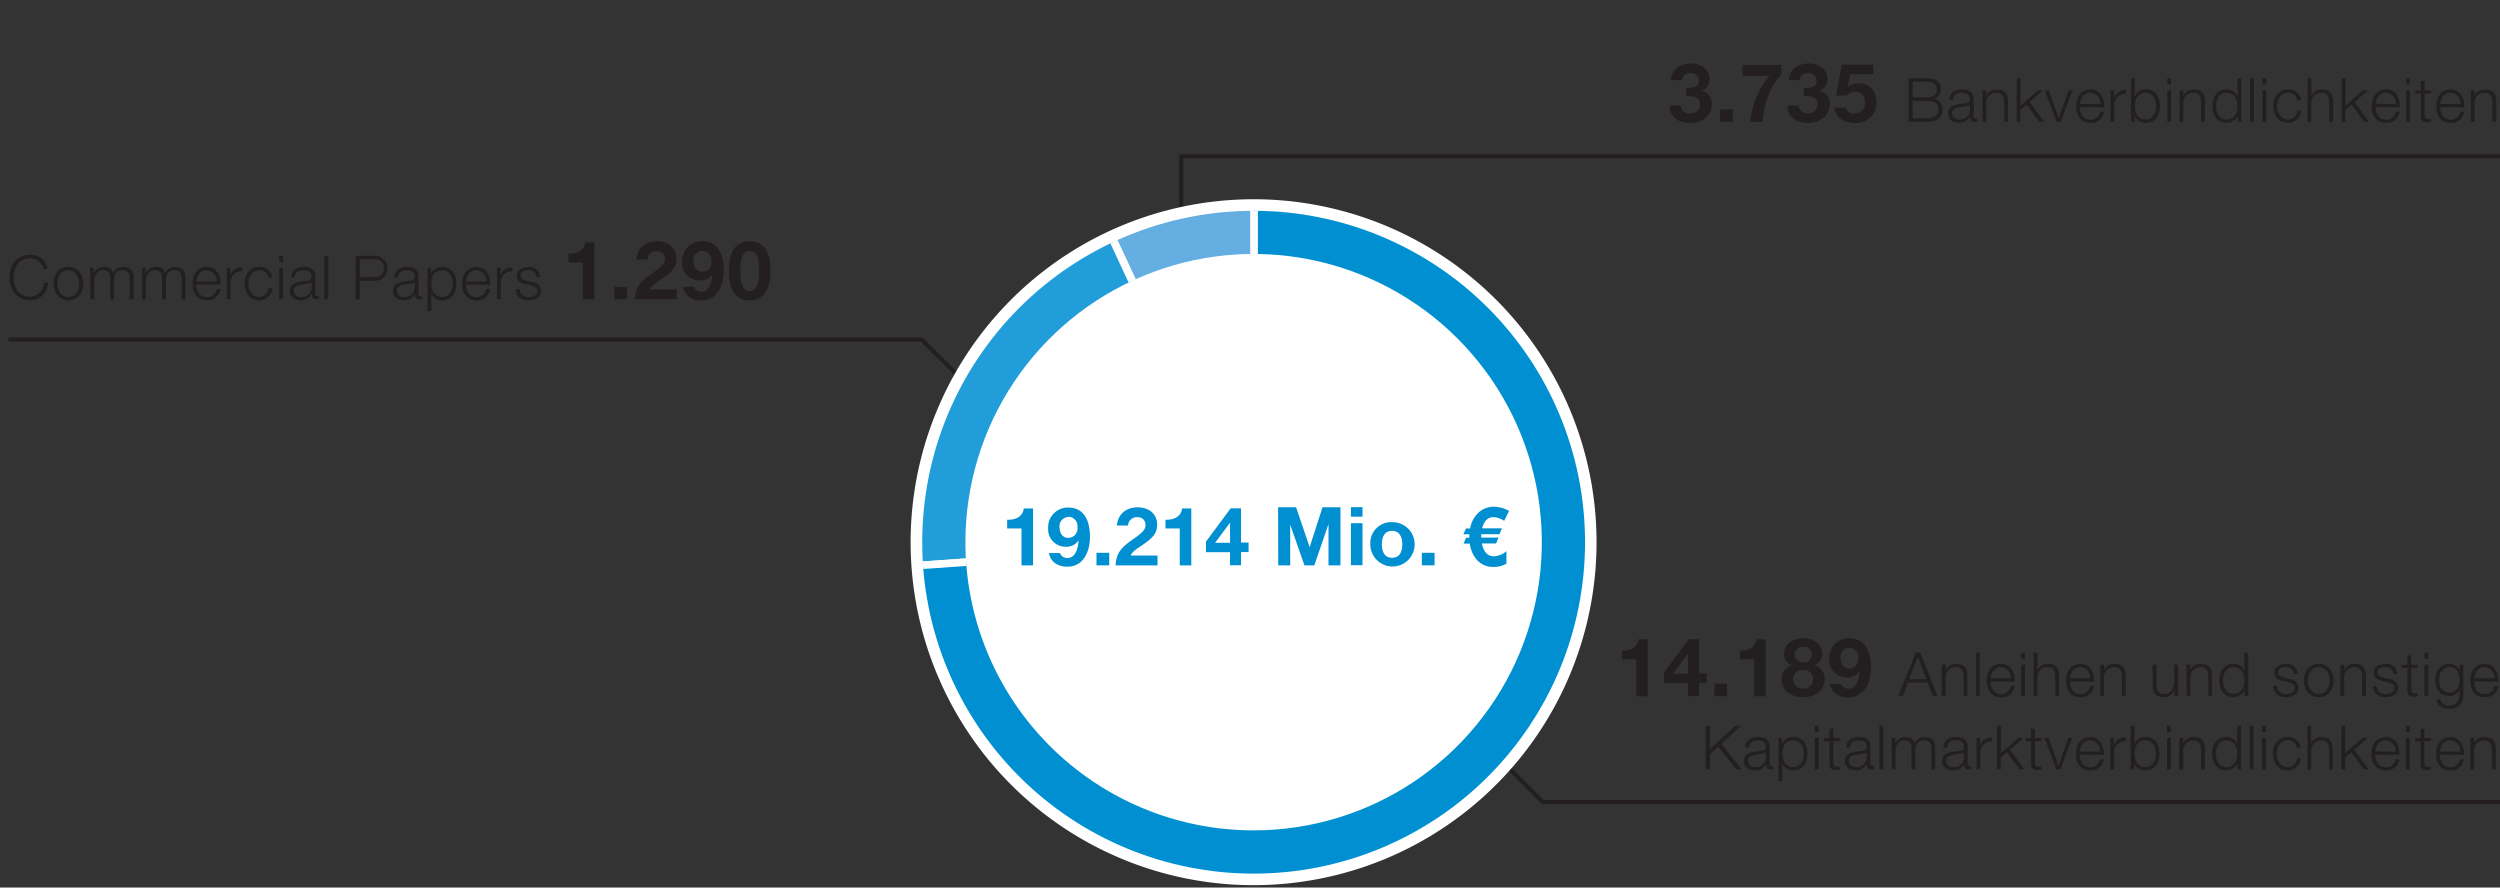 <svg id="DE" xmlns="http://www.w3.org/2000/svg" width="600" height="213" viewBox="0 0 600 213"><rect x="0" y="0" width="600" height="213" fill="#333333" stroke="none"/><defs><clipPath id="clip-path"><path class="cls-1" d="M600 212V14H2v198"/></clipPath><clipPath id="clip-path-3"><path class="cls-1" d="M231.7 130.13a69.17 69.17 0 1169.17 69.16 69.17 69.17 0 01-69.17-69.16m-10.37 0a79.54 79.54 0 1079.54-79.54 79.54 79.54 0 00-79.54 79.54"/></clipPath><style>.cls-1,.cls-3,.cls-7{fill:none}.cls-2{clip-path:url(#clip-path)}.cls-3{stroke:#231f20}.cls-7{stroke:#fff;stroke-miterlimit:10;stroke-width:1.8px}.cls-10{fill:#0090d2}.cls-11{fill:#231f20}</style></defs><g class="cls-2"><path class="cls-3" d="M305.47 127.7l64.8 64.8H600M283.5 102V37.5H601M286.03 146.29l-64.8-64.79H2"/></g><path d="M383.17 130.13a82.31 82.31 0 11-82.3-82.31 82.3 82.3 0 0182.3 82.31" fill="#fff"/><g clip-path="url(#clip-path-3)"><path d="M301 130.07l-35.25-75.6A82.74 82.74 0 01301 46.66z" fill-rule="evenodd" fill="#64aee1"/><path class="cls-7" d="M301 130.07l-35.25-75.6A82.74 82.74 0 01301 46.66z"/><path d="M300.86 130.07l-83.21 5.82c-2.49-35.62 15.6-66.33 48-81.42z" fill="#219ed9" fill-rule="evenodd"/><path class="cls-7" d="M300.86 130.07l-83.21 5.82c-2.49-35.62 15.6-66.33 48-81.42z"/><path d="M301 130.07V46.66a83.42 83.42 0 0183.38 85.84c-1.29 45.31-39.24 81.59-84.56 81a83.16 83.16 0 01-82-77.58z" fill="#0090d2" fill-rule="evenodd"/><path class="cls-7" d="M301 130.07V46.66a83.42 83.42 0 0183.38 85.84c-1.29 45.31-39.24 81.59-84.56 81a83.16 83.16 0 01-82-77.58z"/></g><path class="cls-10" d="M306.74 121.75h4.32l3.26 9.58 3.08-9.58h4.31v13.94h-2.87v-9.88l-3.41 9.88h-2.36l-3.42-9.78v9.78h-2.87zM327 124h-2.78v-2.29H327zm-2.78 1.56H327v10.09h-2.78zM334.09 125.32a5.32 5.32 0 11-5.21 5.33 5 5 0 015.21-5.33zm0 8.55c1.89 0 2.46-1.6 2.46-3.22s-.57-3.24-2.46-3.24-2.44 1.62-2.44 3.24.57 3.22 2.44 3.22zM341.24 132.68h3.06v3h-3.06zM361 125a4.91 4.91 0 00-2.56-.88c-1.36 0-2.28.9-2.73 2.68h4.76l-.6 1.4h-4.37v.82h4.15l-.6 1.41h-3.4c.41 2.05 1.39 3.08 2.89 3.08a4.94 4.94 0 003-1.23v3a5.75 5.75 0 01-3 .78 5.12 5.12 0 01-4-1.6 7.28 7.28 0 01-1.78-4h-1.5l.61-1.41h.78v-.5a1.33 1.33 0 010-.32h-1.43l.61-1.4h1a6.76 6.76 0 011.93-3.73 5.35 5.35 0 013.87-1.48 7.92 7.92 0 013.55 1zM247.93 135.69h-2.77v-8.86h-3.44v-2.09c1.93.06 3.69-.63 4-2.71h2.21zM256.19 136c-2.48 0-4.08-1.25-4.43-3.26h2.63a1.83 1.83 0 001.84 1.17c1.75 0 2.53-2.07 2.61-4.21a3.44 3.44 0 01-3.08 1.52 4.17 4.17 0 01-4.2-4.41 4.73 4.73 0 014.78-5c4.14 0 5.25 3.59 5.25 7.05s-1.52 7.14-5.4 7.14zm.19-11.92a2.2 2.2 0 00-2.09 2.47c0 1.29.67 2.54 2.09 2.54a2.23 2.23 0 002.21-2.5 2.29 2.29 0 00-2.21-2.59zM263.16 132.68h3.06v3h-3.06zM267.76 135.69c.08-3.11 1.62-4.51 4.33-6.38 2.07-1.45 2.83-2.21 2.83-3.28a1.79 1.79 0 00-1.93-1.9 2.09 2.09 0 00-2.26 2h-2.66c.16-2.43 1.88-4.37 5-4.37 2.6 0 4.65 1.54 4.65 4.16 0 2.07-1 3.2-4 5.21-1.58 1-2.16 1.68-2.38 2.19h6.46v2.38zM285.91 135.69h-2.77v-8.86h-3.43v-2.09c1.93.06 3.69-.63 4-2.71h2.2zM295.21 132.53h-5.78V130l5.93-8h2.48v8.21h1.82v2.29h-1.82v3.16h-2.63zm0-7h-.06l-3.53 4.74h3.59z"/><g><path class="cls-11" d="M10.42 64.55A3.17 3.17 0 007.21 62c-2.76 0-3.93 2.31-3.93 4.59s1.17 4.6 3.93 4.6a3.42 3.42 0 003.35-3.35h1c-.28 2.57-1.9 4.2-4.35 4.2-3.29 0-4.93-2.58-4.93-5.45s1.64-5.44 4.93-5.44a4 4 0 014.2 3.38zM20 68.06c0 2.17-1.27 4-3.57 4s-3.57-1.83-3.57-4 1.27-4 3.57-4 3.57 1.84 3.57 4zm-6.22 0c0 1.6.89 3.22 2.65 3.22S19 69.66 19 68.06s-.9-3.22-2.65-3.22-2.62 1.63-2.62 3.22zM21.61 64.29h.84v1.27h.05a2.6 2.6 0 012.5-1.49 2.1 2.1 0 012.17 1.48 2.54 2.54 0 012.4-1.48c1.67 0 2.5.88 2.5 2.65v5.12h-.92v-5.08c0-1.24-.46-1.92-1.79-1.92-1.59 0-2 1.32-2 2.73v4.27h-.92v-5.12c0-1-.39-1.88-1.58-1.88-1.58 0-2.25 1.2-2.25 2.78v4.22h-.92zM34.09 64.29h.85v1.27H35a2.6 2.6 0 012.47-1.49 2.09 2.09 0 012.16 1.48A2.56 2.56 0 0142 64.07c1.67 0 2.51.88 2.51 2.65v5.12h-.92v-5.08c0-1.24-.46-1.92-1.79-1.92-1.59 0-2 1.32-2 2.73v4.27h-.92v-5.12c0-1-.4-1.88-1.58-1.88-1.61 0-2.3 1.16-2.3 2.78v4.22h-.93zM47.11 68.31c0 1.35.73 3 2.49 3a2.29 2.29 0 002.4-1.96h.92a3.08 3.08 0 01-3.29 2.71c-2.4 0-3.41-1.85-3.41-4 0-2 1-4 3.41-4s3.39 2.12 3.32 4.24zm4.89-.77a2.56 2.56 0 00-2.4-2.7c-1.53 0-2.33 1.32-2.49 2.7zM54.44 64.29h.85v1.77a2.79 2.79 0 012.85-1.88v.93a2.59 2.59 0 00-2.8 2.7v4h-.93zM64.4 66.66a2.05 2.05 0 00-2.14-1.82c-1.76 0-2.65 1.63-2.65 3.22s.89 3.22 2.65 3.22a2.25 2.25 0 002.19-2.15h.93a3.06 3.06 0 01-3.12 2.93c-2.3 0-3.57-1.83-3.57-4s1.27-4 3.57-4a2.82 2.82 0 013.06 2.59zM67 61.39h.92v1.48H67zm0 2.9h.92v7.55H67zM69.86 66.6c.1-1.77 1.32-2.53 3.06-2.53 1.33 0 2.78.39 2.78 2.43v4a.48.48 0 00.54.55.61.61 0 00.29-.06v.78a2.84 2.84 0 01-.6.06c-.93 0-1.08-.54-1.08-1.32a2.89 2.89 0 01-2.75 1.54c-1.41 0-2.53-.69-2.53-2.21 0-2.11 2.06-2.2 4-2.43.76-.07 1.19-.21 1.19-1 0-1.24-.88-1.55-2-1.55s-2 .53-2 1.76zm4.92 1.11c-.12.22-.53.29-.78.34-1.56.28-3.51.28-3.51 1.74a1.56 1.56 0 001.68 1.49 2.43 2.43 0 002.64-2.37zM77.85 61.39h.92v10.45h-.92zM85.36 61.39H90a3 3 0 110 6h-3.64v4.48h-1zm1 5.12h3.42c1.39 0 2.33-.69 2.33-2.13a2 2 0 00-2.33-2.14h-3.42zM94.61 66.6c.11-1.77 1.32-2.53 3.06-2.53 1.33 0 2.78.39 2.78 2.43v4a.49.49 0 00.55.55.61.61 0 00.29-.06v.78a2.84 2.84 0 01-.6.06c-.94 0-1.09-.54-1.09-1.32a2.89 2.89 0 01-2.76 1.54c-1.4 0-2.53-.69-2.53-2.21 0-2.11 2.07-2.2 4.06-2.43.76-.07 1.18-.21 1.18-1 0-1.24-.88-1.55-2-1.55s-2 .53-2 1.76zm4.92 1.11c-.11.22-.52.29-.77.34-1.57.28-3.52.28-3.52 1.74a1.57 1.57 0 001.69 1.49 2.42 2.42 0 002.63-2.37zM102.59 64.29h.85v1.43a2.8 2.8 0 012.69-1.65c2.3 0 3.4 1.84 3.4 4s-1.1 4-3.4 4a2.69 2.69 0 01-2.62-1.66v4.23h-.93zm3.57.55c-2 0-2.64 1.51-2.64 3.22s.7 3.22 2.64 3.22c1.76 0 2.48-1.65 2.48-3.22s-.72-3.22-2.48-3.22zM111.83 68.31c0 1.35.73 3 2.49 3a2.28 2.28 0 002.37-1.93h.92a3.07 3.07 0 01-3.29 2.71c-2.4 0-3.41-1.85-3.41-4 0-2 1-4 3.41-4s3.39 2.12 3.32 4.24zm4.89-.77a2.56 2.56 0 00-2.4-2.7c-1.52 0-2.33 1.32-2.49 2.7z"/></g><g><path class="cls-11" d="M119.28 64.29h.85v1.77a2.79 2.79 0 012.87-1.88v.93a2.59 2.59 0 00-2.8 2.7v4h-.93zM128.71 66.5a1.74 1.74 0 00-2-1.66c-.82 0-1.78.33-1.78 1.31 0 .8.92 1.11 1.56 1.27l1.23.28a2.2 2.2 0 012.15 2.09c0 1.64-1.62 2.27-3 2.27-1.78 0-3-.81-3.11-2.67h.93a2 2 0 002.22 1.89c.88 0 2.06-.38 2.06-1.43 0-.88-.82-1.17-1.65-1.38l-1.19-.26c-1.2-.31-2.1-.75-2.1-2 0-1.54 1.5-2.12 2.84-2.12a2.47 2.47 0 012.76 2.43z"/></g><g><path class="cls-11" d="M142.66 71.84h-2.77V63h-3.44v-2.11c1.93.06 3.69-.63 4-2.71h2.21zM147.42 68.83h3.07v3h-3.07zM152.4 71.84c.08-3.11 1.62-4.51 4.33-6.38 2.07-1.45 2.83-2.21 2.83-3.28a1.79 1.79 0 00-1.93-1.9 2.09 2.09 0 00-2.26 2h-2.66c.16-2.44 1.87-4.38 5-4.38 2.59 0 4.64 1.55 4.64 4.16 0 2.07-1 3.2-4 5.21-1.58 1.06-2.16 1.68-2.38 2.19h6.46v2.38zM168.33 72.11c-2.48 0-4.08-1.25-4.43-3.26h2.63a1.82 1.82 0 001.84 1.15c1.75 0 2.53-2.07 2.61-4.21a3.43 3.43 0 01-3.08 1.52 4.17 4.17 0 01-4.2-4.41 4.73 4.73 0 014.78-5c4.14 0 5.25 3.59 5.25 7.05s-1.52 7.16-5.4 7.16zm.19-11.92a2.2 2.2 0 00-2.09 2.48c0 1.28.67 2.53 2.09 2.53a2.23 2.23 0 002.21-2.5 2.29 2.29 0 00-2.21-2.51zM179.92 57.9c2.73 0 5 1.72 5 7.05s-2.31 7.16-5 7.16-5-1.72-5-7.16 2.29-7.05 5-7.05zm0 11.93c2.27 0 2.27-3.34 2.27-4.88s0-4.76-2.27-4.76-2.22 3.33-2.22 4.81 0 4.83 2.22 4.83z"/></g><g><path class="cls-11" d="M395.46 167.1h-2.77v-8.86h-3.43v-2.09c1.93.06 3.68-.63 4-2.72h2.2zM405.14 163.93h-5.77v-2.53l5.93-8h2.48v8.22h1.81v2.28h-1.81v3.17h-2.64zm0-7h-.05l-3.54 4.74h3.59zM411.45 164.09h3.06v3h-3.06zM423.75 167.1H421v-8.86h-3.44v-2.09c1.93.06 3.69-.63 4-2.72h2.21zM432.78 153.16c3.4 0 4.57 2.34 4.57 3.67a2.86 2.86 0 01-2 2.87 3.18 3.18 0 012.56 3.34c0 2.88-2.56 4.29-5.12 4.29s-5.19-1.33-5.19-4.28a3.23 3.23 0 012.58-3.35 2.72 2.72 0 01-2-2.81c0-2.46 2.38-3.73 4.6-3.73zm0 12.12a2.25 2.25 0 002.35-2.3 2.22 2.22 0 00-2.35-2.19 2.18 2.18 0 00-2.42 2.17 2.31 2.31 0 002.44 2.32zm0-6.34a1.86 1.86 0 100-3.69 1.9 1.9 0 00-2.08 1.89 1.87 1.87 0 002.08 1.8zM443.64 167.37c-2.48 0-4.08-1.25-4.43-3.26h2.63a1.84 1.84 0 001.84 1.17c1.75 0 2.53-2.07 2.61-4.21a3.43 3.43 0 01-3.08 1.52 4.17 4.17 0 01-4.2-4.41 4.74 4.74 0 014.78-5c4.14 0 5.25 3.59 5.25 7.05s-1.52 7.14-5.4 7.14zm.19-11.93a2.21 2.21 0 00-2.09 2.48c0 1.29.67 2.54 2.09 2.54A2.22 2.22 0 00446 158a2.3 2.3 0 00-2.17-2.56z"/></g><g><path class="cls-11" d="M459.77 156.65h1.12l4.11 10.44h-1.06l-1.28-3.25h-4.75l-1.26 3.25h-1.07zm-1.58 6.35h4.12l-2-5.36zM466 159.54h1v1.31a2.58 2.58 0 012.42-1.53c2.12 0 2.76 1.12 2.76 2.92v4.85h-.92v-4.71c0-1.29-.42-2.28-1.92-2.28a2.39 2.39 0 00-2.37 2.59v4.4H466zM474.23 156.65h.92v10.44h-.92zM477.74 163.57c0 1.34.73 3 2.49 3a2.3 2.3 0 002.37-1.93h.92a3.08 3.08 0 01-3.29 2.7c-2.4 0-3.41-1.84-3.41-4 0-2 1-4 3.41-4s3.39 2.13 3.32 4.25zm4.89-.78a2.55 2.55 0 00-2.4-2.69c-1.52 0-2.33 1.32-2.49 2.69zM485.09 156.65h.91v1.47h-.92zm0 2.89h.91v7.55h-.92zM488.06 156.65h.94v4.2a2.58 2.58 0 012.42-1.53c2.12 0 2.76 1.12 2.76 2.92v4.85h-.92v-4.71c0-1.29-.42-2.28-1.92-2.28a2.39 2.39 0 00-2.37 2.59v4.4h-.92zM496.77 163.57c0 1.34.73 3 2.49 3a2.29 2.29 0 002.37-1.93h.92a3.06 3.06 0 01-3.29 2.7c-2.4 0-3.41-1.84-3.41-4 0-2 1-4 3.41-4s3.39 2.13 3.32 4.25zm4.89-.78a2.55 2.55 0 00-2.4-2.69c-1.52 0-2.33 1.32-2.49 2.69zM504.09 159.54h.91v1.31a2.58 2.58 0 012.42-1.53c2.12 0 2.76 1.12 2.76 2.92v4.85h-.92v-4.71c0-1.29-.42-2.28-1.92-2.28a2.39 2.39 0 00-2.37 2.59v4.4h-.92zM522.74 167.09h-.85v-1.36a2.81 2.81 0 01-2.6 1.58c-1.92 0-2.65-1.09-2.65-2.86v-4.91h.92v4.92c0 1.36.56 2.08 2 2.08s2.27-1.5 2.27-3v-4h.92zM524.76 159.54h.92v1.31a2.58 2.58 0 012.42-1.53c2.12 0 2.76 1.12 2.76 2.92v4.85H530v-4.71c0-1.29-.42-2.28-1.92-2.28a2.39 2.39 0 00-2.37 2.59v4.4h-.92zM539.57 167.09h-.84v-1.43a3 3 0 01-2.7 1.65c-2.29 0-3.39-1.84-3.39-4s1.1-4 3.39-4a2.68 2.68 0 012.62 1.66v-4.33h.92zm-3.57-.55c2 0 2.65-1.66 2.65-3.22s-.7-3.22-2.65-3.22c-1.75 0-2.47 1.65-2.47 3.22s.72 3.22 2.47 3.22zM550.5 161.75a1.74 1.74 0 00-2-1.65c-.82 0-1.78.32-1.78 1.3 0 .81.92 1.11 1.56 1.27l1.23.28a2.22 2.22 0 012.15 2.09c0 1.64-1.62 2.27-3 2.27-1.77 0-2.94-.8-3.1-2.66h.92a2 2 0 002.23 1.89c.87 0 2.06-.38 2.06-1.44 0-.87-.82-1.17-1.65-1.37l-1.19-.27c-1.2-.3-2.11-.74-2.11-2 0-1.54 1.51-2.13 2.84-2.13a2.48 2.48 0 012.77 2.43zM560.07 163.32c0 2.16-1.27 4-3.57 4s-3.57-1.83-3.57-4 1.27-4 3.57-4 3.57 1.83 3.57 4zm-6.22 0c0 1.59.89 3.22 2.65 3.22s2.65-1.63 2.65-3.22-.89-3.22-2.65-3.22-2.65 1.62-2.65 3.22zM561.71 159.54h.92v1.31a2.59 2.59 0 012.42-1.53c2.12 0 2.76 1.12 2.76 2.92v4.85h-.92v-4.71c0-1.29-.42-2.28-1.91-2.28a2.39 2.39 0 00-2.38 2.59v4.4h-.92zM574.4 161.75a1.73 1.73 0 00-2-1.65c-.82 0-1.79.32-1.79 1.3 0 .81.92 1.11 1.57 1.27l1.23.28a2.22 2.22 0 012.15 2.09c0 1.64-1.63 2.27-3 2.27-1.77 0-2.94-.8-3.1-2.66h.92a2 2 0 002.22 1.89c.88 0 2.07-.38 2.07-1.44 0-.87-.82-1.17-1.66-1.37l-1.18-.27c-1.2-.3-2.11-.74-2.11-2 0-1.54 1.51-2.13 2.84-2.13a2.48 2.48 0 012.77 2.43zM578.68 159.54h1.54v.78h-1.54v5.09c0 .6.09 1 .75 1a7.13 7.13 0 00.79 0v.79h-.82c-1.23 0-1.66-.41-1.64-1.7v-5.16h-1.32v-.78h1.32v-2.27h.92zM581.86 156.65h.92v1.47h-.92zm0 2.89h.92v7.55h-.92zM591.21 166.48c0 2.27-.91 3.63-3.35 3.63-1.51 0-3-.69-3.13-2.28h.92a2 2 0 002.21 1.5c1.71 0 2.43-1 2.43-2.85v-1a2.59 2.59 0 01-2.4 1.55c-2.42 0-3.41-1.72-3.41-3.88s1.23-3.81 3.41-3.81a2.64 2.64 0 012.4 1.53v-1.31h.92zm-.92-3.25c0-1.48-.68-3.13-2.43-3.13s-2.49 1.57-2.49 3.13.78 3 2.49 3 2.43-1.48 2.43-3zM593.79 163.57c0 1.34.73 3 2.49 3a2.3 2.3 0 002.37-1.93h.92a3.08 3.08 0 01-3.29 2.7c-2.4 0-3.41-1.84-3.41-4 0-2 1-4 3.41-4s3.39 2.13 3.32 4.25zm4.89-.78a2.55 2.55 0 00-2.4-2.69c-1.53 0-2.33 1.32-2.49 2.69z"/></g><g><path class="cls-11" d="M409.37 174.21h1v5.62l6.07-5.62h1.35l-4.67 4.32 4.89 6.13h-1.29l-4.35-5.44-2 1.86v3.58h-1zM418.87 179.42c.11-1.77 1.32-2.53 3.06-2.53 1.33 0 2.78.4 2.78 2.43v4a.49.49 0 00.54.56.8.8 0 00.3-.06v.77a2.31 2.31 0 01-.6.06c-.94 0-1.09-.54-1.09-1.32a2.85 2.85 0 01-2.75 1.54c-1.4 0-2.53-.69-2.53-2.21 0-2.11 2.07-2.19 4.06-2.43.76-.07 1.18-.2 1.18-1 0-1.25-.88-1.55-2-1.55s-2 .52-2 1.75zm4.92 1.12c-.12.21-.53.29-.77.33-1.57.28-3.52.28-3.52 1.74a1.57 1.57 0 001.69 1.5 2.43 2.43 0 002.63-2.37zM426.85 177.11h.85v1.44a2.79 2.79 0 012.69-1.66c2.3 0 3.4 1.85 3.4 4s-1.1 4-3.4 4a2.69 2.69 0 01-2.62-1.65v4.23h-.92zm3.57.56c-2 0-2.65 1.5-2.65 3.22 0 1.56.71 3.22 2.65 3.22 1.76 0 2.48-1.66 2.48-3.22s-.72-3.22-2.48-3.22zM435.56 174.21h.93v1.48h-.93zm0 2.9h.93v7.55h-.93zM440 177.11h1.54v.78H440V183c0 .6.09 1 .75 1a7.09 7.09 0 00.79 0v.79h-.82c-1.23 0-1.66-.41-1.64-1.7v-5.16h-1.32v-.78h1.32v-2.27h.92zM443.07 179.42c.11-1.77 1.32-2.53 3.06-2.53 1.33 0 2.78.4 2.78 2.43v4a.49.49 0 00.54.56.8.8 0 00.3-.06v.77a2.31 2.31 0 01-.6.06c-.94 0-1.09-.54-1.09-1.32a2.85 2.85 0 01-2.75 1.54c-1.4 0-2.53-.69-2.53-2.21 0-2.11 2.07-2.19 4.06-2.43.76-.07 1.18-.2 1.18-1 0-1.25-.88-1.55-2-1.55s-2 .52-2 1.75zm4.92 1.12c-.12.21-.53.29-.77.33-1.57.28-3.52.28-3.52 1.74a1.57 1.57 0 001.69 1.5 2.43 2.43 0 002.63-2.37zM451.05 174.21h.95v10.45h-.92zM454 177.11h.85v1.27h.05a2.6 2.6 0 012.47-1.49 2.11 2.11 0 012.17 1.48 2.55 2.55 0 012.4-1.48c1.66 0 2.5.88 2.5 2.65v5.12h-.92v-5.08c0-1.24-.46-1.91-1.79-1.91-1.59 0-2.05 1.31-2.05 2.72v4.27h-.92v-5.12c0-1-.39-1.87-1.58-1.87-1.58 0-2.25 1.2-2.25 2.78v4.21H454zM466.41 179.42c.1-1.77 1.32-2.53 3.06-2.53 1.33 0 2.78.4 2.78 2.43v4c0 .37.17.56.54.56a.75.75 0 00.29-.06v.77a2.31 2.31 0 01-.6.06c-.93 0-1.08-.54-1.08-1.32a2.87 2.87 0 01-2.75 1.54c-1.41 0-2.53-.69-2.53-2.21 0-2.11 2.06-2.19 4.05-2.43.76-.07 1.19-.2 1.19-1 0-1.25-.88-1.55-2-1.55s-2 .52-2 1.75zm4.92 1.12c-.12.21-.53.29-.78.33-1.56.28-3.51.28-3.51 1.74a1.56 1.56 0 001.68 1.5 2.44 2.44 0 002.64-2.37zM474.39 177.11h.85v1.77a2.76 2.76 0 012.85-1.87v.92a2.6 2.6 0 00-2.81 2.71v4h-.92zM479.29 174.21h.92v6.56l4.19-3.66h1.23l-3.22 2.8 3.44 4.75h-1.16l-3-4.11-1.5 1.24v2.87h-.92zM488.37 177.11h1.54v.78h-1.54V183c0 .6.09 1 .74 1a7.14 7.14 0 00.8 0v.79h-.82c-1.23 0-1.66-.41-1.64-1.7v-5.16h-1.32v-.78h1.32v-2.27h.92zM490.68 177.11h1l2.37 6.63 2.34-6.63h.95l-2.82 7.55h-1zM499.13 181.14c0 1.34.73 3 2.49 3a2.3 2.3 0 002.37-1.94h.92a3.08 3.08 0 01-3.29 2.71c-2.4 0-3.41-1.84-3.41-4 0-2 1-4 3.41-4s3.39 2.12 3.32 4.25zm4.89-.78a2.55 2.55 0 00-2.4-2.69c-1.52 0-2.33 1.31-2.49 2.69zM506.46 177.11h.85v1.77a2.77 2.77 0 012.89-1.88v.92a2.6 2.6 0 00-2.81 2.71v4h-.93zM511.37 174.21h.92v4.34a2.69 2.69 0 012.62-1.66c2.3 0 3.39 1.85 3.39 4s-1.09 4-3.39 4a2.78 2.78 0 01-2.69-1.65v1.43h-.85zm3.57 3.46c-2 0-2.65 1.65-2.65 3.22s.7 3.22 2.65 3.22c1.76 0 2.47-1.66 2.47-3.22s-.71-3.22-2.47-3.22zM520.08 174.21h.92v1.48h-.92zm0 2.9h.92v7.55h-.92zM523 177.11h1v1.3a2.58 2.58 0 012.41-1.52c2.12 0 2.77 1.11 2.77 2.91v4.86h-.92V180c0-1.29-.43-2.28-1.92-2.28a2.38 2.38 0 00-2.37 2.59v4.4H523zM537.85 184.66H537v-1.43a3 3 0 01-2.69 1.65c-2.3 0-3.4-1.84-3.4-4s1.1-4 3.4-4a2.69 2.69 0 012.62 1.66v-4.34h.92zm-3.57-.55c1.94 0 2.65-1.66 2.65-3.22s-.71-3.22-2.65-3.22c-1.76 0-2.47 1.65-2.47 3.22s.71 3.22 2.47 3.22zM539.92 174.21h.92v10.45h-.92zM542.9 174.21h.92v1.48h-.92zm0 2.9h.92v7.55h-.92zM551.2 179.48a2 2 0 00-2.14-1.81c-1.75 0-2.64 1.62-2.64 3.22s.89 3.22 2.64 3.22a2.28 2.28 0 002.2-2.15h.92a3.06 3.06 0 01-3.12 2.92c-2.29 0-3.57-1.83-3.57-4s1.28-4 3.57-4a2.81 2.81 0 013.06 2.59zM553.75 174.21h.92v4.2a2.59 2.59 0 012.42-1.52c2.12 0 2.76 1.11 2.76 2.91v4.86H559V180c0-1.29-.42-2.28-1.92-2.28a2.38 2.38 0 00-2.37 2.59v4.4h-.92zM561.92 174.21h.92v6.56l4.19-3.66h1.23l-3.22 2.8 3.44 4.75h-1.16l-3-4.11-1.49 1.24v2.87h-.92zM570.06 181.14c0 1.34.73 3 2.49 3a2.3 2.3 0 002.37-1.94h.92a3.08 3.08 0 01-3.29 2.71c-2.4 0-3.41-1.84-3.41-4 0-2 1-4 3.41-4s3.39 2.12 3.32 4.25zm4.89-.78a2.55 2.55 0 00-2.4-2.69c-1.53 0-2.33 1.31-2.49 2.69zM577.42 174.21h.93v1.48h-.93zm0 2.9h.93v7.55h-.93zM581.86 177.11h1.54v.78h-1.54V183c0 .6.09 1 .74 1a7.14 7.14 0 00.8 0v.79h-.82c-1.23 0-1.66-.41-1.64-1.7v-5.16h-1.32v-.78h1.32v-2.27h.92zM585.56 181.14c0 1.34.73 3 2.49 3a2.29 2.29 0 002.37-1.94h.92a3.06 3.06 0 01-3.29 2.71c-2.4 0-3.41-1.84-3.41-4 0-2 1-4 3.41-4s3.39 2.12 3.32 4.25zm4.89-.78a2.54 2.54 0 00-2.4-2.69c-1.52 0-2.33 1.31-2.49 2.69zM592.88 177.11h.92v1.3a2.6 2.6 0 012.42-1.52c2.12 0 2.76 1.11 2.76 2.91v4.86h-.92V180c0-1.29-.42-2.28-1.91-2.28a2.39 2.39 0 00-2.38 2.59v4.4h-.92z"/></g><g><path class="cls-11" d="M405.77 29.52c-3.06 0-5-1.47-5.07-4.2h2.63a2.13 2.13 0 002.4 1.91 2.11 2.11 0 002.27-2.15c0-1.5-1.06-2-2.64-2h-.68v-2h.74c1.13 0 2.32-.46 2.32-1.71a1.8 1.8 0 00-1.93-1.82 1.87 1.87 0 00-2.11 1.68H401c.13-2.44 2.16-4 4.72-4 2.34 0 4.59 1.34 4.59 3.78a2.8 2.8 0 01-2 2.79 3 3 0 012.53 3.2c0 2.82-2.45 4.52-5.07 4.52zM412.82 26.24h3.06v3h-3.06zM427.55 18c-2.87 2.52-4.41 7.63-4.47 11.28h-3a20 20 0 014.58-11.08h-6.47v-2.62h9.32zM434.05 29.52c-3.06 0-5-1.47-5.07-4.2h2.64a2.33 2.33 0 004.62-.24c0-1.5-1.05-2-2.63-2h-.69v-2h.74c1.14 0 2.33-.46 2.33-1.71a1.81 1.81 0 00-1.94-1.82 1.86 1.86 0 00-2.1 1.68h-2.64c.14-2.44 2.17-4 4.73-4 2.34 0 4.58 1.34 4.58 3.78a2.79 2.79 0 01-2 2.79 3 3 0 012.51 3.2c0 2.82-2.46 4.52-5.08 4.52zM445.3 29.52c-2.66 0-4.76-1.18-5-3.67h2.7a2.06 2.06 0 002.21 1.38 2.37 2.37 0 002.36-2.63 2.35 2.35 0 00-2.33-2.6 2.63 2.63 0 00-2.07.94h-2.5l1.33-7.4h7.63v2.28H444l-.56 3.18a3.48 3.48 0 012.72-1c2.69 0 4.21 2.09 4.21 4.65a4.87 4.87 0 01-5.07 4.87z"/></g><g><path class="cls-11" d="M458.06 18.79h4.42c1.76 0 3.35.62 3.35 2.56A2.38 2.38 0 01464 23.7a2.44 2.44 0 012.21 2.54c0 1-.35 3-3.75 3h-4.42zm1 4.58h3.42c1.58 0 2.36-.79 2.36-1.77 0-1.3-.79-2-2.36-2h-3.42zm0 5h3.42c1.48 0 2.75-.45 2.75-2.15 0-1.34-1-2-2.75-2h-3.42zM467.86 24c.1-1.77 1.32-2.53 3.06-2.53 1.33 0 2.78.4 2.78 2.43v4c0 .37.17.56.54.56a.75.75 0 00.29-.06v.77a2.31 2.31 0 01-.6.06c-.94 0-1.08-.54-1.08-1.32a2.87 2.87 0 01-2.75 1.54c-1.41 0-2.53-.69-2.53-2.21 0-2.11 2.06-2.19 4-2.43.76-.07 1.19-.2 1.19-1 0-1.25-.88-1.55-2-1.55s-2 .52-2 1.75zm4.92 1.12c-.12.21-.53.29-.78.33-1.57.28-3.51.28-3.51 1.74a1.56 1.56 0 001.68 1.5 2.44 2.44 0 002.64-2.37zM475.82 21.69h.92V23a2.59 2.59 0 012.42-1.52c2.12 0 2.76 1.11 2.76 2.91v4.86H481v-4.72c0-1.29-.42-2.28-1.92-2.28a2.39 2.39 0 00-2.37 2.59v4.4h-.92zM484 18.79h.92v6.56l4.19-3.66h1.23l-3.22 2.8 3.44 4.75h-1.16l-3-4.11-1.5 1.24v2.87h-.9zM490.74 21.69h1l2.37 6.63 2.34-6.63h.95l-2.83 7.55h-1zM499.19 25.72c0 1.34.73 3 2.49 3a2.3 2.3 0 002.37-1.94h.95a3.08 3.08 0 01-3.29 2.71c-2.4 0-3.41-1.84-3.41-4 0-2 1-4 3.41-4s3.39 2.12 3.32 4.25zm4.89-.78a2.55 2.55 0 00-2.4-2.69c-1.53 0-2.33 1.31-2.49 2.69zM506.54 21.69h.85v1.77a2.76 2.76 0 012.85-1.87v.92a2.6 2.6 0 00-2.81 2.71v4h-.92zM511.44 18.79h.92v4.34a2.69 2.69 0 012.64-1.66c2.3 0 3.4 1.85 3.4 4s-1.1 4-3.4 4a2.78 2.78 0 01-2.69-1.65v1.43h-.85zm3.56 3.46c-1.94 0-2.65 1.65-2.65 3.22s.71 3.22 2.65 3.22c1.76 0 2.47-1.66 2.47-3.22s-.7-3.22-2.47-3.22zM520.15 18.79h.92v1.48h-.92zm0 2.9h.92v7.55h-.92zM523.11 21.69h.89V23a2.59 2.59 0 012.41-1.52c2.13 0 2.77 1.11 2.77 2.91v4.86h-.92v-4.72c0-1.29-.43-2.28-1.92-2.28a2.38 2.38 0 00-2.34 2.59v4.4h-.92zM537.92 29.24h-.85v-1.43a3 3 0 01-2.69 1.65c-2.3 0-3.39-1.84-3.39-4s1.09-4 3.39-4a2.69 2.69 0 012.62 1.67v-4.34h.92zm-3.57-.55c1.95 0 2.65-1.66 2.65-3.22s-.7-3.22-2.65-3.22c-1.76 0-2.47 1.65-2.47 3.22s.71 3.22 2.47 3.22zM540 18.79h.92v10.45H540zM543 18.79h.92v1.48H543zm0 2.9h.92v7.55H543zM551.29 24.06a2 2 0 00-2.14-1.81c-1.75 0-2.65 1.62-2.65 3.22s.9 3.22 2.65 3.22a2.28 2.28 0 002.2-2.15h.92a3.06 3.06 0 01-3.12 2.92c-2.3 0-3.57-1.83-3.57-4s1.27-4 3.57-4a2.81 2.81 0 013.06 2.59zM553.82 18.79h.93V23a2.6 2.6 0 012.42-1.52c2.12 0 2.76 1.11 2.76 2.91v4.86H559v-4.72c0-1.29-.42-2.28-1.91-2.28a2.38 2.38 0 00-2.37 2.59v4.4h-.93zM562 18.79h.92v6.56l4.19-3.66h1.23l-3.22 2.8 3.44 4.75h-1.16l-3-4.11-1.5 1.24v2.87h-.9zM570.13 25.72c0 1.34.73 3 2.49 3a2.29 2.29 0 002.38-1.97h.92a3.06 3.06 0 01-3.29 2.71c-2.4 0-3.41-1.84-3.41-4 0-2 1-4 3.41-4s3.39 2.12 3.32 4.25zm4.89-.78a2.54 2.54 0 00-2.4-2.69c-1.52 0-2.33 1.31-2.49 2.69zM577.48 18.79h.92v1.48h-.92zm0 2.9h.92v7.55h-.92zM581.93 21.69h1.54v.78h-1.54v5.09c0 .6.09 1 .75 1a7.09 7.09 0 00.79 0v.79h-.82c-1.23 0-1.66-.41-1.64-1.7v-5.18h-1.32v-.78H581v-2.27h.92zM585.64 25.72c0 1.34.73 3 2.48 3a2.29 2.29 0 002.37-1.94h.93a3.08 3.08 0 01-3.3 2.71c-2.4 0-3.41-1.84-3.41-4 0-2 1-4 3.41-4s3.4 2.12 3.32 4.25zm4.88-.78a2.54 2.54 0 00-2.4-2.69c-1.52 0-2.32 1.31-2.48 2.69zM593 21.69h.92V23a2.58 2.58 0 012.41-1.52c2.12 0 2.77 1.11 2.77 2.91v4.86h-.92v-4.72c0-1.29-.43-2.28-1.92-2.28a2.38 2.38 0 00-2.37 2.59v4.4H593z"/></g></svg>